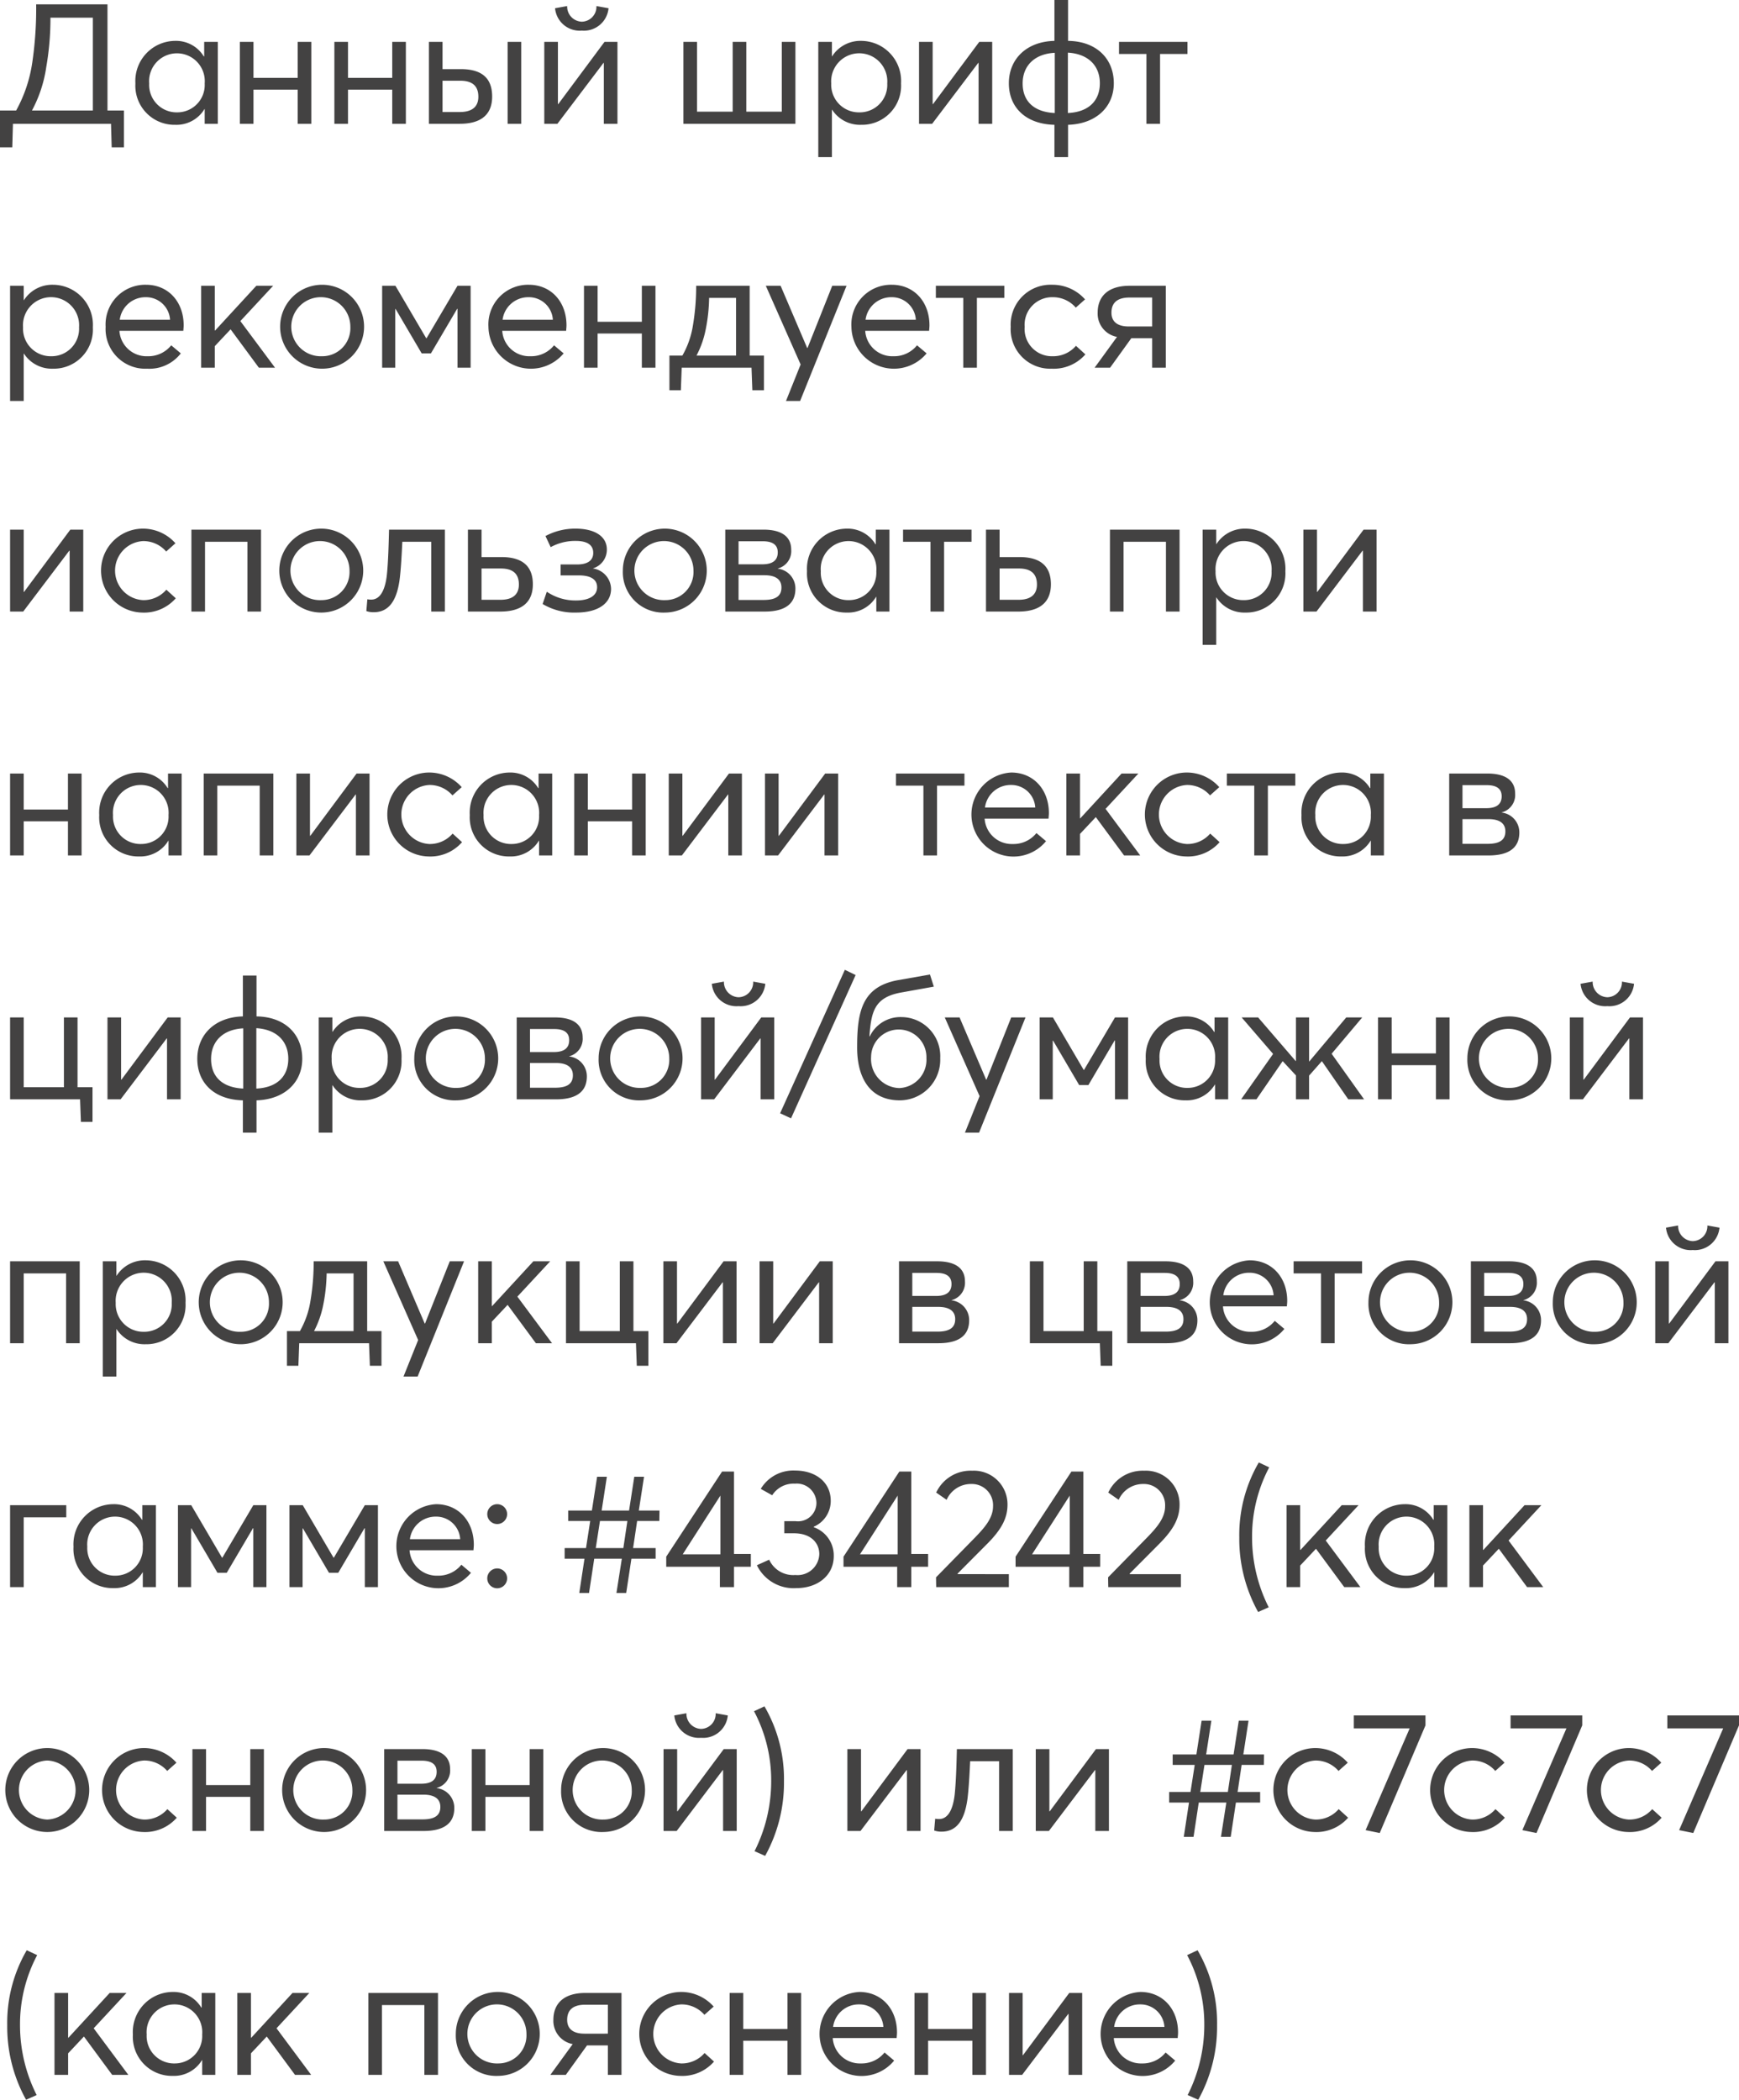 <?xml version="1.0" encoding="UTF-8"?> <svg xmlns="http://www.w3.org/2000/svg" width="206.78" height="249.68" viewBox="0 0 206.78 249.68"> <defs> <style> .cls-1 { fill: #434242; } </style> </defs> <path id="Path_69" data-name="Path 69" class="cls-1" d="M15.06,18.42H13.1V5.8H4.62a44.1,44.1,0,0,1-.46,6.9,16.814,16.814,0,0,1-1.92,5.72H.32V22.8H1.78L1.86,20H13.52l.08,2.8h1.46ZM5.82,13.26a33.915,33.915,0,0,0,.5-5.88h5.04V18.42H4.12A15.655,15.655,0,0,0,5.82,13.26Zm15.34,6.86a3.889,3.889,0,0,0,3.48-1.88h.02V20h1.56V10.26H24.6v1.72l-.04.02a3.861,3.861,0,0,0-3.4-1.86,4.768,4.768,0,0,0-4.74,5.06A4.65,4.65,0,0,0,21.16,20.12Zm.24-1.48a3.262,3.262,0,0,1-3.34-3.44,3.311,3.311,0,1,1,6.6,0A3.257,3.257,0,0,1,21.4,18.64ZM28.84,20h1.62V15.94h5.26V20h1.62V10.26H35.72v4.28H30.46V10.26H28.84Zm11.24,0H41.7V15.94h5.26V20h1.62V10.26H46.96v4.28H41.7V10.26H40.08Zm11.24,0h3.66c2.78,0,3.86-1.3,3.86-3.24,0-1.98-1-3.26-3.72-3.26H52.94V10.26H51.32Zm9.36,0H62.3V10.26H60.68Zm-7.74-1.4V14.88h2.12c1.42,0,2.14.62,2.14,1.9,0,1.18-.72,1.82-2.22,1.82ZM69.5,8.92a2.943,2.943,0,0,0,3.18-2.66L71.24,6A1.777,1.777,0,0,1,69.5,7.86,1.8,1.8,0,0,1,67.76,6l-1.44.26A2.943,2.943,0,0,0,69.5,8.92ZM65.04,20H66.6l5.48-7.24h.04V20h1.62V10.26H72.2l-5.5,7.4h-.04v-7.4H65.04Zm16.54,0H94.9V10.26H93.28v8.3H89.06v-8.3H87.44v8.3H83.2v-8.3H81.58Zm16.04,3.96h1.62V18.32h.02a3.948,3.948,0,0,0,3.46,1.8,4.65,4.65,0,0,0,4.74-4.92,4.768,4.768,0,0,0-4.74-5.06,3.988,3.988,0,0,0-3.46,1.84h-.02V10.26H97.62Zm4.88-5.32a3.285,3.285,0,0,1-3.34-3.44,3.339,3.339,0,1,1,6.66,0A3.269,3.269,0,0,1,102.5,18.64ZM109.6,20h1.56l5.48-7.24h.04V20h1.62V10.26h-1.54l-5.5,7.4h-.04v-7.4H109.6Zm23.16-4.82c0-2.94-2.08-5-5.44-5.04V5.28H125.7v4.86c-3.36.08-5.42,2.2-5.42,5.04,0,2.88,2.02,4.86,5.42,4.94v3.84h1.62V20.12C130.64,20.02,132.76,18,132.76,15.18Zm-5.46,3.54V11.54c2.38.14,3.8,1.52,3.8,3.64C131.1,17.22,129.82,18.6,127.3,18.72Zm-5.38-3.52c0-2.08,1.4-3.52,3.82-3.64v7.16C123.22,18.6,121.92,17.28,121.92,15.2ZM136.64,20h1.62V11.7h3.26V10.26h-8.14V11.7h3.26ZM1.52,52.96H3.14V47.32h.02a3.948,3.948,0,0,0,3.46,1.8,4.65,4.65,0,0,0,4.74-4.92,4.768,4.768,0,0,0-4.74-5.06,3.988,3.988,0,0,0-3.46,1.84H3.14V39.26H1.52ZM6.4,47.64A3.285,3.285,0,0,1,3.06,44.2a3.339,3.339,0,1,1,6.66,0A3.269,3.269,0,0,1,6.4,47.64Zm15.76-3.68c0-2.78-1.82-4.82-4.48-4.82a4.719,4.719,0,0,0-4.8,5,4.719,4.719,0,0,0,4.92,4.98,4.723,4.723,0,0,0,4.02-1.82l-1.14-.96a3.493,3.493,0,0,1-2.82,1.3,3.231,3.231,0,0,1-3.34-3.02h7.6C22.12,44.5,22.16,44.22,22.16,43.96Zm-4.5-3.34a2.852,2.852,0,0,1,2.88,2.68H14.56A3.08,3.08,0,0,1,17.66,40.62ZM24.24,49h1.62V46.44l1.88-2L31.1,49h1.92L28.9,43.46l3.9-4.2h-2l-4.9,5.32h-.04V39.26H24.24Zm14.38.12a4.99,4.99,0,1,0,0-9.98,4.99,4.99,0,1,0,0,9.98Zm0-1.48a3.513,3.513,0,1,1,3.36-3.5A3.343,3.343,0,0,1,38.62,47.64ZM45.76,49h1.56V42.02h.04l3.1,5.28h1.1L54.68,42h.04v7h1.56V39.26H54.72L51.04,45.5H51l-3.66-6.24H45.76Zm21.92-5.04c0-2.78-1.82-4.82-4.48-4.82a4.719,4.719,0,0,0-4.8,5,5.055,5.055,0,0,0,8.94,3.16l-1.14-.96a3.493,3.493,0,0,1-2.82,1.3,3.231,3.231,0,0,1-3.34-3.02h7.6C67.64,44.5,67.68,44.22,67.68,43.96Zm-4.5-3.34a2.852,2.852,0,0,1,2.88,2.68H60.08A3.08,3.08,0,0,1,63.18,40.62ZM69.76,49h1.62V44.94h5.26V49h1.62V39.26H76.64v4.28H71.38V39.26H69.76Zm21.4-1.44h-1.7v-8.3H83.1a28.058,28.058,0,0,1-.38,4.68,10.529,10.529,0,0,1-1.26,3.62H79.92v4.12h1.36l.1-2.68h8.3l.1,2.68h1.38Zm-8.02,0a11.413,11.413,0,0,0,1.1-3.14,20.5,20.5,0,0,0,.4-3.72h3.2v6.86Zm10.64,5.4h1.68l5.52-13.7h-1.7l-2.94,7.4H96.3l-3.16-7.4H91.38l4.14,9.36Zm17.06-9c0-2.78-1.82-4.82-4.48-4.82a4.719,4.719,0,0,0-4.8,5,5.055,5.055,0,0,0,8.94,3.16l-1.14-.96a3.493,3.493,0,0,1-2.82,1.3,3.231,3.231,0,0,1-3.34-3.02h7.6C110.8,44.5,110.84,44.22,110.84,43.96Zm-4.5-3.34a2.852,2.852,0,0,1,2.88,2.68h-5.98A3.08,3.08,0,0,1,106.34,40.62ZM114.86,49h1.62V40.7h3.26V39.26H111.6V40.7h3.26Zm10.5.12a5,5,0,0,0,4.02-1.7l-1.12-1.02a3.578,3.578,0,0,1-2.78,1.24,3.242,3.242,0,0,1-3.32-3.5,3.273,3.273,0,0,1,3.34-3.52,3.589,3.589,0,0,1,2.74,1.24l1.1-.98a5.159,5.159,0,0,0-3.92-1.74,4.746,4.746,0,0,0-4.92,5A4.7,4.7,0,0,0,125.36,49.12Zm9.28-9.86c-2.56,0-3.8,1.26-3.8,3.2a2.812,2.812,0,0,0,2.3,2.88L130.48,49h1.84l2.52-3.5h2.48V49h1.62V39.26Zm2.68,4.84h-2.78c-1.46,0-2.06-.66-2.06-1.64,0-1.18.7-1.8,2.14-1.8h2.7ZM1.52,78H3.08l5.48-7.24H8.6V78h1.62V68.26H8.68l-5.5,7.4H3.14v-7.4H1.52Zm15.68.12a5,5,0,0,0,4.02-1.7L20.1,75.4a3.578,3.578,0,0,1-2.78,1.24,3.515,3.515,0,0,1,.02-7.02,3.589,3.589,0,0,1,2.74,1.24l1.1-.98a5.159,5.159,0,0,0-3.92-1.74,4.991,4.991,0,0,0-.06,9.98ZM23.08,78H24.7V69.7h5.04V78h1.62V68.26H23.08Zm15.44.12a4.99,4.99,0,1,0,0-9.98,4.99,4.99,0,1,0,0,9.98Zm0-1.48a3.513,3.513,0,1,1,3.36-3.5A3.343,3.343,0,0,1,38.52,76.64Zm8.06-8.38c-.04,1.66-.1,3.88-.26,5.4-.22,1.92-.86,2.92-1.86,2.92a2.609,2.609,0,0,1-.46-.04l-.12,1.4a2.485,2.485,0,0,0,.86.14c1.74,0,2.74-1.24,3.1-3.9.16-1.28.24-2.88.32-4.48H51.6V78h1.62V68.26ZM55.96,78H59.8c2.78,0,3.88-1.3,3.88-3.24,0-1.96-1.02-3.24-3.74-3.24H57.58V68.26H55.96Zm1.62-1.4V72.88h2.3c1.44,0,2.14.64,2.14,1.9,0,1.18-.72,1.82-2.2,1.82Zm11.24,1.52c2.68,0,4.16-1.14,4.16-2.82a2.5,2.5,0,0,0-2.14-2.42v-.02a2.32,2.32,0,0,0,1.64-2.24c0-1.56-1.44-2.48-3.72-2.48a7.47,7.47,0,0,0-3.58.88l.62,1.32a6.075,6.075,0,0,1,2.98-.74c1.24,0,2.08.4,2.08,1.42,0,.9-.66,1.38-1.94,1.38H66.98v1.3h2.2c1.34,0,2.14.46,2.14,1.4,0,1.02-.96,1.58-2.5,1.58a6.027,6.027,0,0,1-3.48-1.04l-.5,1.46A7.305,7.305,0,0,0,68.82,78.12Zm10.6,0a4.99,4.99,0,1,0-5.04-4.98A4.81,4.81,0,0,0,79.42,78.12Zm0-1.48a3.513,3.513,0,1,1,3.36-3.5A3.343,3.343,0,0,1,79.42,76.64ZM86.56,78h4.68c2.66,0,3.66-1.1,3.66-2.72a2.368,2.368,0,0,0-2.1-2.38v-.02a2.132,2.132,0,0,0,1.6-2.24c0-1.58-1.18-2.38-3.3-2.38H86.56Zm1.58-5.62V69.64h2.88c1.08,0,1.78.36,1.78,1.32s-.62,1.42-1.84,1.42Zm0,4.24V73.68h3.08c1.3,0,2.02.48,2.02,1.46,0,1.02-.68,1.48-2.12,1.48Zm12.88,1.5a3.889,3.889,0,0,0,3.48-1.88h.02V78h1.56V68.26h-1.62v1.72l-.04.02a3.861,3.861,0,0,0-3.4-1.86,4.768,4.768,0,0,0-4.74,5.06A4.65,4.65,0,0,0,101.02,78.12Zm.24-1.48a3.262,3.262,0,0,1-3.34-3.44,3.311,3.311,0,1,1,6.6,0A3.257,3.257,0,0,1,101.26,76.64Zm9.7,1.36h1.62V69.7h3.26V68.26H107.7V69.7h3.26Zm6.6,0h3.84c2.78,0,3.88-1.3,3.88-3.24,0-1.96-1.02-3.24-3.74-3.24h-2.36V68.26h-1.62Zm1.62-1.4V72.88h2.3c1.44,0,2.14.64,2.14,1.9,0,1.18-.72,1.82-2.2,1.82ZM132.3,78h1.62V69.7h5.04V78h1.62V68.26H132.3Zm11.02,3.96h1.62V76.32h.02a3.948,3.948,0,0,0,3.46,1.8,4.65,4.65,0,0,0,4.74-4.92,4.768,4.768,0,0,0-4.74-5.06,3.988,3.988,0,0,0-3.46,1.84h-.02V68.26h-1.62Zm4.88-5.32a3.285,3.285,0,0,1-3.34-3.44,3.339,3.339,0,1,1,6.66,0A3.269,3.269,0,0,1,148.2,76.64ZM155.3,78h1.56l5.48-7.24h.04V78H164V68.26h-1.54l-5.5,7.4h-.04v-7.4H155.3ZM1.52,107H3.14v-4.06H8.4V107h1.62V97.26H8.4v4.28H3.14V97.26H1.52Zm15.34.12a3.889,3.889,0,0,0,3.48-1.88h.02V107h1.56V97.26H20.3v1.72l-.04.02a3.861,3.861,0,0,0-3.4-1.86,4.768,4.768,0,0,0-4.74,5.06A4.65,4.65,0,0,0,16.86,107.12Zm.24-1.48a3.262,3.262,0,0,1-3.34-3.44,3.311,3.311,0,1,1,6.6,0A3.257,3.257,0,0,1,17.1,105.64ZM24.54,107h1.62V98.7H31.2V107h1.62V97.26H24.54Zm11.02,0h1.56l5.48-7.24h.04V107h1.62V97.26H42.72l-5.5,7.4h-.04v-7.4H35.56Zm15.68.12a5,5,0,0,0,4.02-1.7l-1.12-1.02a3.578,3.578,0,0,1-2.78,1.24,3.515,3.515,0,0,1,.02-7.02,3.589,3.589,0,0,1,2.74,1.24l1.1-.98a5.159,5.159,0,0,0-3.92-1.74,4.991,4.991,0,0,0-.06,9.98Zm9.68,0a3.889,3.889,0,0,0,3.48-1.88h.02V107h1.56V97.26H64.36v1.72l-.04.02a3.861,3.861,0,0,0-3.4-1.86,4.768,4.768,0,0,0-4.74,5.06A4.65,4.65,0,0,0,60.92,107.12Zm.24-1.48a3.262,3.262,0,0,1-3.34-3.44,3.311,3.311,0,1,1,6.6,0A3.257,3.257,0,0,1,61.16,105.64ZM68.6,107h1.62v-4.06h5.26V107H77.1V97.26H75.48v4.28H70.22V97.26H68.6Zm11.24,0H81.4l5.48-7.24h.04V107h1.62V97.26H87l-5.5,7.4h-.04v-7.4H79.84Zm11.44,0h1.56l5.48-7.24h.04V107h1.62V97.26H98.44l-5.5,7.4H92.9v-7.4H91.28Zm18.84,0h1.62V98.7H115V97.26h-8.14V98.7h3.26Zm14.92-5.04c0-2.78-1.82-4.82-4.48-4.82a5,5,0,1,0,4.14,8.16l-1.14-.96a3.493,3.493,0,0,1-2.82,1.3,3.231,3.231,0,0,1-3.34-3.02H125C125,102.5,125.04,102.22,125.04,101.96Zm-4.5-3.34a2.852,2.852,0,0,1,2.88,2.68h-5.98A3.08,3.08,0,0,1,120.54,98.62Zm6.58,8.38h1.62v-2.56l1.88-2,3.36,4.56h1.92l-4.12-5.54,3.9-4.2h-2l-4.9,5.32h-.04V97.26h-1.62Zm14.2.12a5,5,0,0,0,4.02-1.7l-1.12-1.02a3.578,3.578,0,0,1-2.78,1.24,3.515,3.515,0,0,1,.02-7.02,3.589,3.589,0,0,1,2.74,1.24l1.1-.98a5.159,5.159,0,0,0-3.92-1.74,4.991,4.991,0,0,0-.06,9.98Zm8.14-.12h1.62V98.7h3.26V97.26H146.2V98.7h3.26Zm10.36.12a3.889,3.889,0,0,0,3.48-1.88h.02V107h1.56V97.26h-1.62v1.72l-.04.02a3.861,3.861,0,0,0-3.4-1.86,4.768,4.768,0,0,0-4.74,5.06A4.65,4.65,0,0,0,159.82,107.12Zm.24-1.48a3.262,3.262,0,0,1-3.34-3.44,3.311,3.311,0,1,1,6.6,0A3.257,3.257,0,0,1,160.06,105.64ZM172.64,107h4.68c2.66,0,3.66-1.1,3.66-2.72a2.368,2.368,0,0,0-2.1-2.38v-.02a2.132,2.132,0,0,0,1.6-2.24c0-1.58-1.18-2.38-3.3-2.38h-4.54Zm1.58-5.62V98.64h2.88c1.08,0,1.78.36,1.78,1.32s-.62,1.42-1.84,1.42Zm0,4.24v-2.94h3.08c1.3,0,2.02.48,2.02,1.46,0,1.02-.68,1.48-2.12,1.48ZM11.32,134.56H9.54v-8.3H7.92v8.3H3.14v-8.3H1.52V136H9.84l.1,2.68h1.38ZM13.1,136h1.56l5.48-7.24h.04V136H21.8v-9.74H20.26l-5.5,7.4h-.04v-7.4H13.1Zm23.16-4.82c0-2.94-2.08-5-5.44-5.04v-4.86H29.2v4.86c-3.36.08-5.42,2.2-5.42,5.04,0,2.88,2.02,4.86,5.42,4.94v3.84h1.62v-3.84C34.14,136.02,36.26,134,36.26,131.18Zm-5.46,3.54v-7.18c2.38.14,3.8,1.52,3.8,3.64C34.6,133.22,33.32,134.6,30.8,134.72Zm-5.38-3.52c0-2.08,1.4-3.52,3.82-3.64v7.16C26.72,134.6,25.42,133.28,25.42,131.2Zm12.8,8.76h1.62v-5.64h.02a3.948,3.948,0,0,0,3.46,1.8,4.65,4.65,0,0,0,4.74-4.92,4.768,4.768,0,0,0-4.74-5.06,3.988,3.988,0,0,0-3.46,1.84h-.02v-1.72H38.22Zm4.88-5.32a3.285,3.285,0,0,1-3.34-3.44,3.339,3.339,0,1,1,6.66,0A3.269,3.269,0,0,1,43.1,134.64Zm11.52,1.48a4.99,4.99,0,1,0-5.04-4.98A4.81,4.81,0,0,0,54.62,136.12Zm0-1.48a3.513,3.513,0,1,1,3.36-3.5A3.343,3.343,0,0,1,54.62,134.64ZM61.76,136h4.68c2.66,0,3.66-1.1,3.66-2.72A2.368,2.368,0,0,0,68,130.9v-.02a2.132,2.132,0,0,0,1.6-2.24c0-1.58-1.18-2.38-3.3-2.38H61.76Zm1.58-5.62v-2.74h2.88c1.08,0,1.78.36,1.78,1.32s-.62,1.42-1.84,1.42Zm0,4.24v-2.94h3.08c1.3,0,2.02.48,2.02,1.46,0,1.02-.68,1.48-2.12,1.48Zm13.2,1.5a4.99,4.99,0,1,0-5.04-4.98A4.81,4.81,0,0,0,76.54,136.12Zm0-1.48a3.513,3.513,0,1,1,3.36-3.5A3.343,3.343,0,0,1,76.54,134.64Zm11.6-9.72a2.943,2.943,0,0,0,3.18-2.66L89.88,122a1.777,1.777,0,0,1-1.74,1.86A1.8,1.8,0,0,1,86.4,122l-1.44.26A2.943,2.943,0,0,0,88.14,124.92ZM83.68,136h1.56l5.48-7.24h.04V136h1.62v-9.74H90.84l-5.5,7.4H85.3v-7.4H83.68Zm10.7,2.26,7.68-17.04-1.28-.62-7.7,17.06Zm12.94-2.14a4.829,4.829,0,0,0,4.8-5.02,4.642,4.642,0,0,0-4.58-4.88,4.033,4.033,0,0,0-3.8,2.3l-.04-.02c.22-2.88.56-4.62,3.76-5.2l3.9-.7-.46-1.44-3.76.66c-4.3.76-4.9,3.72-4.9,7.96C102.22,133.44,103.76,136.12,107.32,136.12Zm-.06-1.46a3.456,3.456,0,0,1-3.36-3.7,3.291,3.291,0,1,1,6.58.14A3.369,3.369,0,0,1,107.26,134.66Zm7.8,5.3h1.68l5.52-13.7h-1.7l-2.94,7.4h-.04l-3.16-7.4h-1.76l4.14,9.36Zm8.88-3.96h1.56v-6.98h.04l3.1,5.28h1.1l3.12-5.3h.04v7h1.56v-9.74H132.9l-3.68,6.24h-.04l-3.66-6.24h-1.58Zm17.36.12a3.889,3.889,0,0,0,3.48-1.88h.02V136h1.56v-9.74h-1.62v1.72l-.04.02a3.861,3.861,0,0,0-3.4-1.86,4.768,4.768,0,0,0-4.74,5.06A4.65,4.65,0,0,0,141.3,136.12Zm.24-1.48a3.262,3.262,0,0,1-3.34-3.44,3.311,3.311,0,1,1,6.6,0A3.257,3.257,0,0,1,141.54,134.64ZM147.9,136h1.82l3.12-4.54,1.58,1.7V136h1.56v-2.82l1.52-1.72,3.14,4.54h1.88l-3.86-5.42,3.64-4.32h-1.9L156,131.5h-.02v-5.24h-1.56v5.18h-.04l-4.46-5.18h-1.96l3.74,4.34Zm16.28,0h1.62v-4.06h5.26V136h1.62v-9.74h-1.62v4.28H165.8v-4.28h-1.62Zm15.66.12a4.99,4.99,0,1,0-5.04-4.98A4.81,4.81,0,0,0,179.84,136.12Zm0-1.48a3.513,3.513,0,1,1,3.36-3.5A3.343,3.343,0,0,1,179.84,134.64Zm11.6-9.72a2.943,2.943,0,0,0,3.18-2.66l-1.44-.26a1.777,1.777,0,0,1-1.74,1.86A1.8,1.8,0,0,1,189.7,122l-1.44.26A2.943,2.943,0,0,0,191.44,124.92ZM186.98,136h1.56l5.48-7.24h.04V136h1.62v-9.74h-1.54l-5.5,7.4h-.04v-7.4h-1.62ZM1.52,165H3.14v-8.3H8.18V165H9.8v-9.74H1.52Zm11.02,3.96h1.62v-5.64h.02a3.948,3.948,0,0,0,3.46,1.8,4.65,4.65,0,0,0,4.74-4.92,4.768,4.768,0,0,0-4.74-5.06,3.988,3.988,0,0,0-3.46,1.84h-.02v-1.72H12.54Zm4.88-5.32a3.285,3.285,0,0,1-3.34-3.44,3.339,3.339,0,1,1,6.66,0A3.269,3.269,0,0,1,17.42,163.64Zm11.52,1.48a4.99,4.99,0,1,0,0-9.98,4.99,4.99,0,1,0,0,9.98Zm0-1.48a3.513,3.513,0,1,1,3.36-3.5A3.343,3.343,0,0,1,28.94,163.64Zm16.74-.08h-1.7v-8.3H37.62a28.057,28.057,0,0,1-.38,4.68,10.529,10.529,0,0,1-1.26,3.62H34.44v4.12H35.8l.1-2.68h8.3l.1,2.68h1.38Zm-8.02,0a11.413,11.413,0,0,0,1.1-3.14,20.5,20.5,0,0,0,.4-3.72h3.2v6.86Zm10.64,5.4h1.68l5.52-13.7H53.8l-2.94,7.4h-.04l-3.16-7.4H45.9l4.14,9.36ZM57.18,165H58.8v-2.56l1.88-2L64.04,165h1.92l-4.12-5.54,3.9-4.2h-2l-4.9,5.32H58.8v-5.32H57.18Zm20.24-1.44H75.64v-8.3H74.02v8.3H69.24v-8.3H67.62V165h8.32l.1,2.68h1.38ZM79.2,165h1.56l5.48-7.24h.04V165H87.9v-9.74H86.36l-5.5,7.4h-.04v-7.4H79.2Zm11.44,0H92.2l5.48-7.24h.04V165h1.62v-9.74H97.8l-5.5,7.4h-.04v-7.4H90.64Zm16.58,0h4.68c2.66,0,3.66-1.1,3.66-2.72a2.368,2.368,0,0,0-2.1-2.38v-.02a2.132,2.132,0,0,0,1.6-2.24c0-1.58-1.18-2.38-3.3-2.38h-4.54Zm1.58-5.62v-2.74h2.88c1.08,0,1.78.36,1.78,1.32s-.62,1.42-1.84,1.42Zm0,4.24v-2.94h3.08c1.3,0,2.02.48,2.02,1.46,0,1.02-.68,1.48-2.12,1.48Zm23.78-.06H130.8v-8.3h-1.62v8.3H124.4v-8.3h-1.62V165h8.32l.1,2.68h1.38Zm1.78,1.44h4.68c2.66,0,3.66-1.1,3.66-2.72a2.368,2.368,0,0,0-2.1-2.38v-.02a2.132,2.132,0,0,0,1.6-2.24c0-1.58-1.18-2.38-3.3-2.38h-4.54Zm1.58-5.62v-2.74h2.88c1.08,0,1.78.36,1.78,1.32s-.62,1.42-1.84,1.42Zm0,4.24v-2.94h3.08c1.3,0,2.02.48,2.02,1.46,0,1.02-.68,1.48-2.12,1.48Zm17.44-3.66c0-2.78-1.82-4.82-4.48-4.82a5,5,0,1,0,4.14,8.16l-1.14-.96a3.493,3.493,0,0,1-2.82,1.3,3.231,3.231,0,0,1-3.34-3.02h7.6C153.34,160.5,153.38,160.22,153.38,159.96Zm-4.5-3.34a2.852,2.852,0,0,1,2.88,2.68h-5.98A3.08,3.08,0,0,1,148.88,156.62ZM157.4,165h1.62v-8.3h3.26v-1.44h-8.14v1.44h3.26Zm10.68.12a4.99,4.99,0,1,0-5.04-4.98A4.81,4.81,0,0,0,168.08,165.12Zm0-1.48a3.513,3.513,0,1,1,3.36-3.5A3.343,3.343,0,0,1,168.08,163.64Zm7.14,1.36h4.68c2.66,0,3.66-1.1,3.66-2.72a2.368,2.368,0,0,0-2.1-2.38v-.02a2.132,2.132,0,0,0,1.6-2.24c0-1.58-1.18-2.38-3.3-2.38h-4.54Zm1.58-5.62v-2.74h2.88c1.08,0,1.78.36,1.78,1.32s-.62,1.42-1.84,1.42Zm0,4.24v-2.94h3.08c1.3,0,2.02.48,2.02,1.46,0,1.02-.68,1.48-2.12,1.48Zm13.2,1.5a4.99,4.99,0,1,0-5.04-4.98A4.81,4.81,0,0,0,190,165.12Zm0-1.48a3.513,3.513,0,1,1,3.36-3.5A3.343,3.343,0,0,1,190,163.64Zm11.6-9.72a2.943,2.943,0,0,0,3.18-2.66l-1.44-.26a1.777,1.777,0,0,1-1.74,1.86,1.8,1.8,0,0,1-1.74-1.86l-1.44.26A2.943,2.943,0,0,0,201.6,153.92ZM197.14,165h1.56l5.48-7.24h.04V165h1.62v-9.74H204.3l-5.5,7.4h-.04v-7.4h-1.62ZM1.52,194H3.14v-8.3H8.2v-1.44H1.52Zm12.28.12a3.889,3.889,0,0,0,3.48-1.88h.02V194h1.56v-9.74H17.24v1.72l-.04.02a3.861,3.861,0,0,0-3.4-1.86,4.768,4.768,0,0,0-4.74,5.06A4.65,4.65,0,0,0,13.8,194.12Zm.24-1.48a3.262,3.262,0,0,1-3.34-3.44,3.311,3.311,0,1,1,6.6,0A3.257,3.257,0,0,1,14.04,192.64ZM21.48,194h1.56v-6.98h.04l3.1,5.28h1.1L30.4,187h.04v7H32v-9.74H30.44l-3.68,6.24h-.04l-3.66-6.24H21.48Zm13.26,0H36.3v-6.98h.04l3.1,5.28h1.1l3.12-5.3h.04v7h1.56v-9.74H43.7l-3.68,6.24h-.04l-3.66-6.24H34.74Zm21.92-5.04c0-2.78-1.82-4.82-4.48-4.82a5,5,0,1,0,4.14,8.16l-1.14-.96a3.493,3.493,0,0,1-2.82,1.3,3.231,3.231,0,0,1-3.34-3.02h7.6C56.62,189.5,56.66,189.22,56.66,188.96Zm-4.5-3.34a2.852,2.852,0,0,1,2.88,2.68H49.06A3.08,3.08,0,0,1,52.16,185.62Zm7.28.88a1.18,1.18,0,1,0,0-2.36,1.18,1.18,0,1,0,0,2.36Zm0,7.64a1.18,1.18,0,1,0,0-2.36,1.18,1.18,0,1,0,0,2.36Zm9.76.56h1.16l.62-4.08h3.28l-.64,4.08h1.16l.62-4.08h2.88v-1.26H75.6l.48-3.22h2.64l.02-1.24H76.28l.62-4.02H75.74l-.62,4.02H71.86l.62-4.02H71.32l-.62,4.02H67.88v1.24H70.5l-.5,3.22H67.46v1.26h2.36Zm1.96-5.34.5-3.22h3.26l-.48,3.22ZM85.92,194H87.6v-2.42h2v-1.52h-2v-9.8H86.18l-6.64,10.12v1.2h6.38Zm-4.42-3.9,4.48-6.98v6.98Zm13.52,4.02c2.54,0,4.44-1.52,4.44-3.8a3.553,3.553,0,0,0-2.38-3.44v-.06a3.328,3.328,0,0,0,2.02-3.08c0-2.28-1.88-3.6-4.22-3.6a4.512,4.512,0,0,0-4.1,2.18l1.36.76a3.007,3.007,0,0,1,2.7-1.38,2.338,2.338,0,0,1,2.56,2.26,2.192,2.192,0,0,1-2.48,2.2H93.58v1.44h1.14c2.04,0,3.02,1.16,3.02,2.48a2.578,2.578,0,0,1-2.84,2.48,3.138,3.138,0,0,1-3.12-1.82l-1.46.66A4.853,4.853,0,0,0,95.02,194.12ZM107,194h1.68v-2.42h2v-1.52h-2v-9.8h-1.42l-6.64,10.12v1.2H107Zm-4.42-3.9,4.48-6.98v6.98Zm9.06,3.9h8.64v-1.54H114.2l-.02-.06,3.58-3.6c1.7-1.72,2.36-3.06,2.36-4.6a4,4,0,0,0-4.2-4.04,4.514,4.514,0,0,0-4.28,2.6l1.24.86a3.16,3.16,0,0,1,2.94-1.88,2.516,2.516,0,0,1,2.58,2.64c0,1.36-.92,2.46-2.08,3.66l-4.7,4.8Zm15.82,0h1.68v-2.42h2v-1.52h-2v-9.8h-1.42l-6.64,10.12v1.2h6.38Zm-4.42-3.9,4.48-6.98v6.98Zm9.06,3.9h8.64v-1.54h-6.08l-.02-.06,3.58-3.6c1.7-1.72,2.36-3.06,2.36-4.6a4,4,0,0,0-4.2-4.04,4.514,4.514,0,0,0-4.28,2.6l1.24.86a3.16,3.16,0,0,1,2.94-1.88,2.516,2.516,0,0,1,2.58,2.64c0,1.36-.92,2.46-2.08,3.66l-4.7,4.8Zm17.82,2.96,1.26-.56a18.438,18.438,0,0,1-1.98-8.32,17.532,17.532,0,0,1,2.04-8.32l-1.24-.58a17.136,17.136,0,0,0-2.32,8.9A17.9,17.9,0,0,0,149.92,196.96ZM153.3,194h1.62v-2.56l1.88-2,3.36,4.56h1.92l-4.12-5.54,3.9-4.2h-2l-4.9,5.32h-.04v-5.32H153.3Zm14.06.12a3.889,3.889,0,0,0,3.48-1.88h.02V194h1.56v-9.74H170.8v1.72l-.04.02a3.861,3.861,0,0,0-3.4-1.86,4.768,4.768,0,0,0-4.74,5.06A4.65,4.65,0,0,0,167.36,194.12Zm.24-1.48a3.262,3.262,0,0,1-3.34-3.44,3.311,3.311,0,1,1,6.6,0A3.257,3.257,0,0,1,167.6,192.64Zm7.44,1.36h1.62v-2.56l1.88-2L181.9,194h1.92l-4.12-5.54,3.9-4.2h-2l-4.9,5.32h-.04v-5.32h-1.62ZM5.94,223.12a4.99,4.99,0,1,0,0-9.98,4.99,4.99,0,1,0,0,9.98Zm0-1.48a3.513,3.513,0,0,1,0-7.02,3.513,3.513,0,0,1,0,7.02Zm11.38,1.48a5,5,0,0,0,4.02-1.7l-1.12-1.02a3.578,3.578,0,0,1-2.78,1.24,3.515,3.515,0,0,1,.02-7.02,3.589,3.589,0,0,1,2.74,1.24l1.1-.98a5.159,5.159,0,0,0-3.92-1.74,4.991,4.991,0,0,0-.06,9.98ZM23.2,223h1.62v-4.06h5.26V223H31.7v-9.74H30.08v4.28H24.82v-4.28H23.2Zm15.66.12a4.99,4.99,0,1,0,0-9.98,4.99,4.99,0,1,0,0,9.98Zm0-1.48a3.513,3.513,0,1,1,3.36-3.5A3.343,3.343,0,0,1,38.86,221.64ZM46,223h4.68c2.66,0,3.66-1.1,3.66-2.72a2.368,2.368,0,0,0-2.1-2.38v-.02a2.132,2.132,0,0,0,1.6-2.24c0-1.58-1.18-2.38-3.3-2.38H46Zm1.58-5.62v-2.74h2.88c1.08,0,1.78.36,1.78,1.32s-.62,1.42-1.84,1.42Zm0,4.24v-2.94h3.08c1.3,0,2.02.48,2.02,1.46,0,1.02-.68,1.48-2.12,1.48ZM56.42,223h1.62v-4.06H63.3V223h1.62v-9.74H63.3v4.28H58.04v-4.28H56.42Zm15.66.12a4.99,4.99,0,1,0-5.04-4.98A4.81,4.81,0,0,0,72.08,223.12Zm0-1.48a3.513,3.513,0,1,1,3.36-3.5A3.343,3.343,0,0,1,72.08,221.64Zm11.6-9.72a2.943,2.943,0,0,0,3.18-2.66L85.42,209a1.777,1.777,0,0,1-1.74,1.86A1.8,1.8,0,0,1,81.94,209l-1.44.26A2.943,2.943,0,0,0,83.68,211.92ZM79.22,223h1.56l5.48-7.24h.04V223h1.62v-9.74H86.38l-5.5,7.4h-.04v-7.4H79.22Zm12.08,2.96a17.9,17.9,0,0,0,2.24-8.88,17.136,17.136,0,0,0-2.32-8.9l-1.24.58a17.532,17.532,0,0,1,2.04,8.32,18.438,18.438,0,0,1-1.98,8.32Zm9.78-2.96h1.56l5.48-7.24h.04V223h1.62v-9.74h-1.54l-5.5,7.4h-.04v-7.4h-1.62Zm13.02-9.74c-.04,1.66-.1,3.88-.26,5.4-.22,1.92-.86,2.92-1.86,2.92a2.609,2.609,0,0,1-.46-.04l-.12,1.4a2.485,2.485,0,0,0,.86.14c1.74,0,2.74-1.24,3.1-3.9.16-1.28.24-2.88.32-4.48h3.44V223h1.62v-9.74Zm9.38,9.74h1.56l5.48-7.24h.04V223h1.62v-9.74h-1.54l-5.5,7.4h-.04v-7.4h-1.62Zm17.6.7h1.16l.62-4.08h3.28l-.64,4.08h1.16l.62-4.08h2.88v-1.26h-2.68l.48-3.22h2.64l.02-1.24h-2.46l.62-4.02h-1.16L147,213.9h-3.26l.62-4.02H143.2l-.62,4.02h-2.82v1.24h2.62l-.5,3.22h-2.54v1.26h2.36Zm1.96-5.34.5-3.22h3.26l-.48,3.22Zm13.56,4.76a5,5,0,0,0,4.02-1.7l-1.12-1.02a3.578,3.578,0,0,1-2.78,1.24,3.515,3.515,0,0,1,.02-7.02,3.589,3.589,0,0,1,2.74,1.24l1.1-.98a5.159,5.159,0,0,0-3.92-1.74,4.991,4.991,0,0,0-.06,9.98Zm4.7-13.86v1.54h6.64l-5.24,12.1,1.68.34,5.44-12.8v-1.18Zm13.94,13.86a5,5,0,0,0,4.02-1.7l-1.12-1.02a3.578,3.578,0,0,1-2.78,1.24,3.515,3.515,0,0,1,.02-7.02,3.589,3.589,0,0,1,2.74,1.24l1.1-.98a5.159,5.159,0,0,0-3.92-1.74,4.991,4.991,0,0,0-.06,9.98Zm4.7-13.86v1.54h6.64l-5.24,12.1,1.68.34,5.44-12.8v-1.18Zm13.94,13.86a5,5,0,0,0,4.02-1.7l-1.12-1.02a3.578,3.578,0,0,1-2.78,1.24,3.515,3.515,0,0,1,.02-7.02,3.589,3.589,0,0,1,2.74,1.24l1.1-.98a5.159,5.159,0,0,0-3.92-1.74,4.991,4.991,0,0,0-.06,9.98Zm4.7-13.86v1.54h6.64l-5.24,12.1,1.68.34,5.44-12.8v-1.18ZM3.42,254.96l1.26-.56a18.438,18.438,0,0,1-1.98-8.32,17.532,17.532,0,0,1,2.04-8.32l-1.24-.58a17.136,17.136,0,0,0-2.32,8.9A17.9,17.9,0,0,0,3.42,254.96ZM6.8,252H8.42v-2.56l1.88-2L13.66,252h1.92l-4.12-5.54,3.9-4.2h-2l-4.9,5.32H8.42v-5.32H6.8Zm14.06.12a3.889,3.889,0,0,0,3.48-1.88h.02V252h1.56v-9.74H24.3v1.72l-.04.02a3.861,3.861,0,0,0-3.4-1.86,4.768,4.768,0,0,0-4.74,5.06A4.65,4.65,0,0,0,20.86,252.12Zm.24-1.48a3.262,3.262,0,0,1-3.34-3.44,3.311,3.311,0,1,1,6.6,0A3.257,3.257,0,0,1,21.1,250.64ZM28.54,252h1.62v-2.56l1.88-2L35.4,252h1.92l-4.12-5.54,3.9-4.2h-2l-4.9,5.32h-.04v-5.32H28.54Zm15.58,0h1.62v-8.3h5.04V252H52.4v-9.74H44.12Zm15.44.12a4.99,4.99,0,1,0-5.04-4.98A4.81,4.81,0,0,0,59.56,252.12Zm0-1.48a3.513,3.513,0,1,1,3.36-3.5A3.343,3.343,0,0,1,59.56,250.64Zm10.36-8.38c-2.56,0-3.8,1.26-3.8,3.2a2.812,2.812,0,0,0,2.3,2.88L65.76,252H67.6l2.52-3.5H72.6V252h1.62v-9.74Zm2.68,4.84H69.82c-1.46,0-2.06-.66-2.06-1.64,0-1.18.7-1.8,2.14-1.8h2.7Zm8.6,5.02a5,5,0,0,0,4.02-1.7L84.1,249.4a3.578,3.578,0,0,1-2.78,1.24,3.515,3.515,0,0,1,.02-7.02,3.589,3.589,0,0,1,2.74,1.24l1.1-.98a5.159,5.159,0,0,0-3.92-1.74,4.991,4.991,0,0,0-.06,9.98Zm5.88-.12H88.7v-4.06h5.26V252h1.62v-9.74H93.96v4.28H88.7v-4.28H87.08Zm19.9-5.04c0-2.78-1.82-4.82-4.48-4.82a5,5,0,1,0,4.14,8.16l-1.14-.96a3.493,3.493,0,0,1-2.82,1.3,3.231,3.231,0,0,1-3.34-3.02h7.6C106.94,247.5,106.98,247.22,106.98,246.96Zm-4.5-3.34a2.852,2.852,0,0,1,2.88,2.68H99.38A3.08,3.08,0,0,1,102.48,243.62Zm6.58,8.38h1.62v-4.06h5.26V252h1.62v-9.74h-1.62v4.28h-5.26v-4.28h-1.62Zm11.24,0h1.56l5.48-7.24h.04V252H129v-9.74h-1.54l-5.5,7.4h-.04v-7.4H120.3Zm20.1-5.04c0-2.78-1.82-4.82-4.48-4.82a5,5,0,1,0,4.14,8.16l-1.14-.96a3.493,3.493,0,0,1-2.82,1.3,3.231,3.231,0,0,1-3.34-3.02h7.6C140.36,247.5,140.4,247.22,140.4,246.96Zm-4.5-3.34a2.852,2.852,0,0,1,2.88,2.68H132.8A3.08,3.08,0,0,1,135.9,243.62Zm6.9,11.34a17.9,17.9,0,0,0,2.24-8.88,17.136,17.136,0,0,0-2.32-8.9l-1.24.58a17.532,17.532,0,0,1,2.04,8.32,18.438,18.438,0,0,1-1.98,8.32Z" transform="translate(-0.32 -5.28)"></path> </svg> 